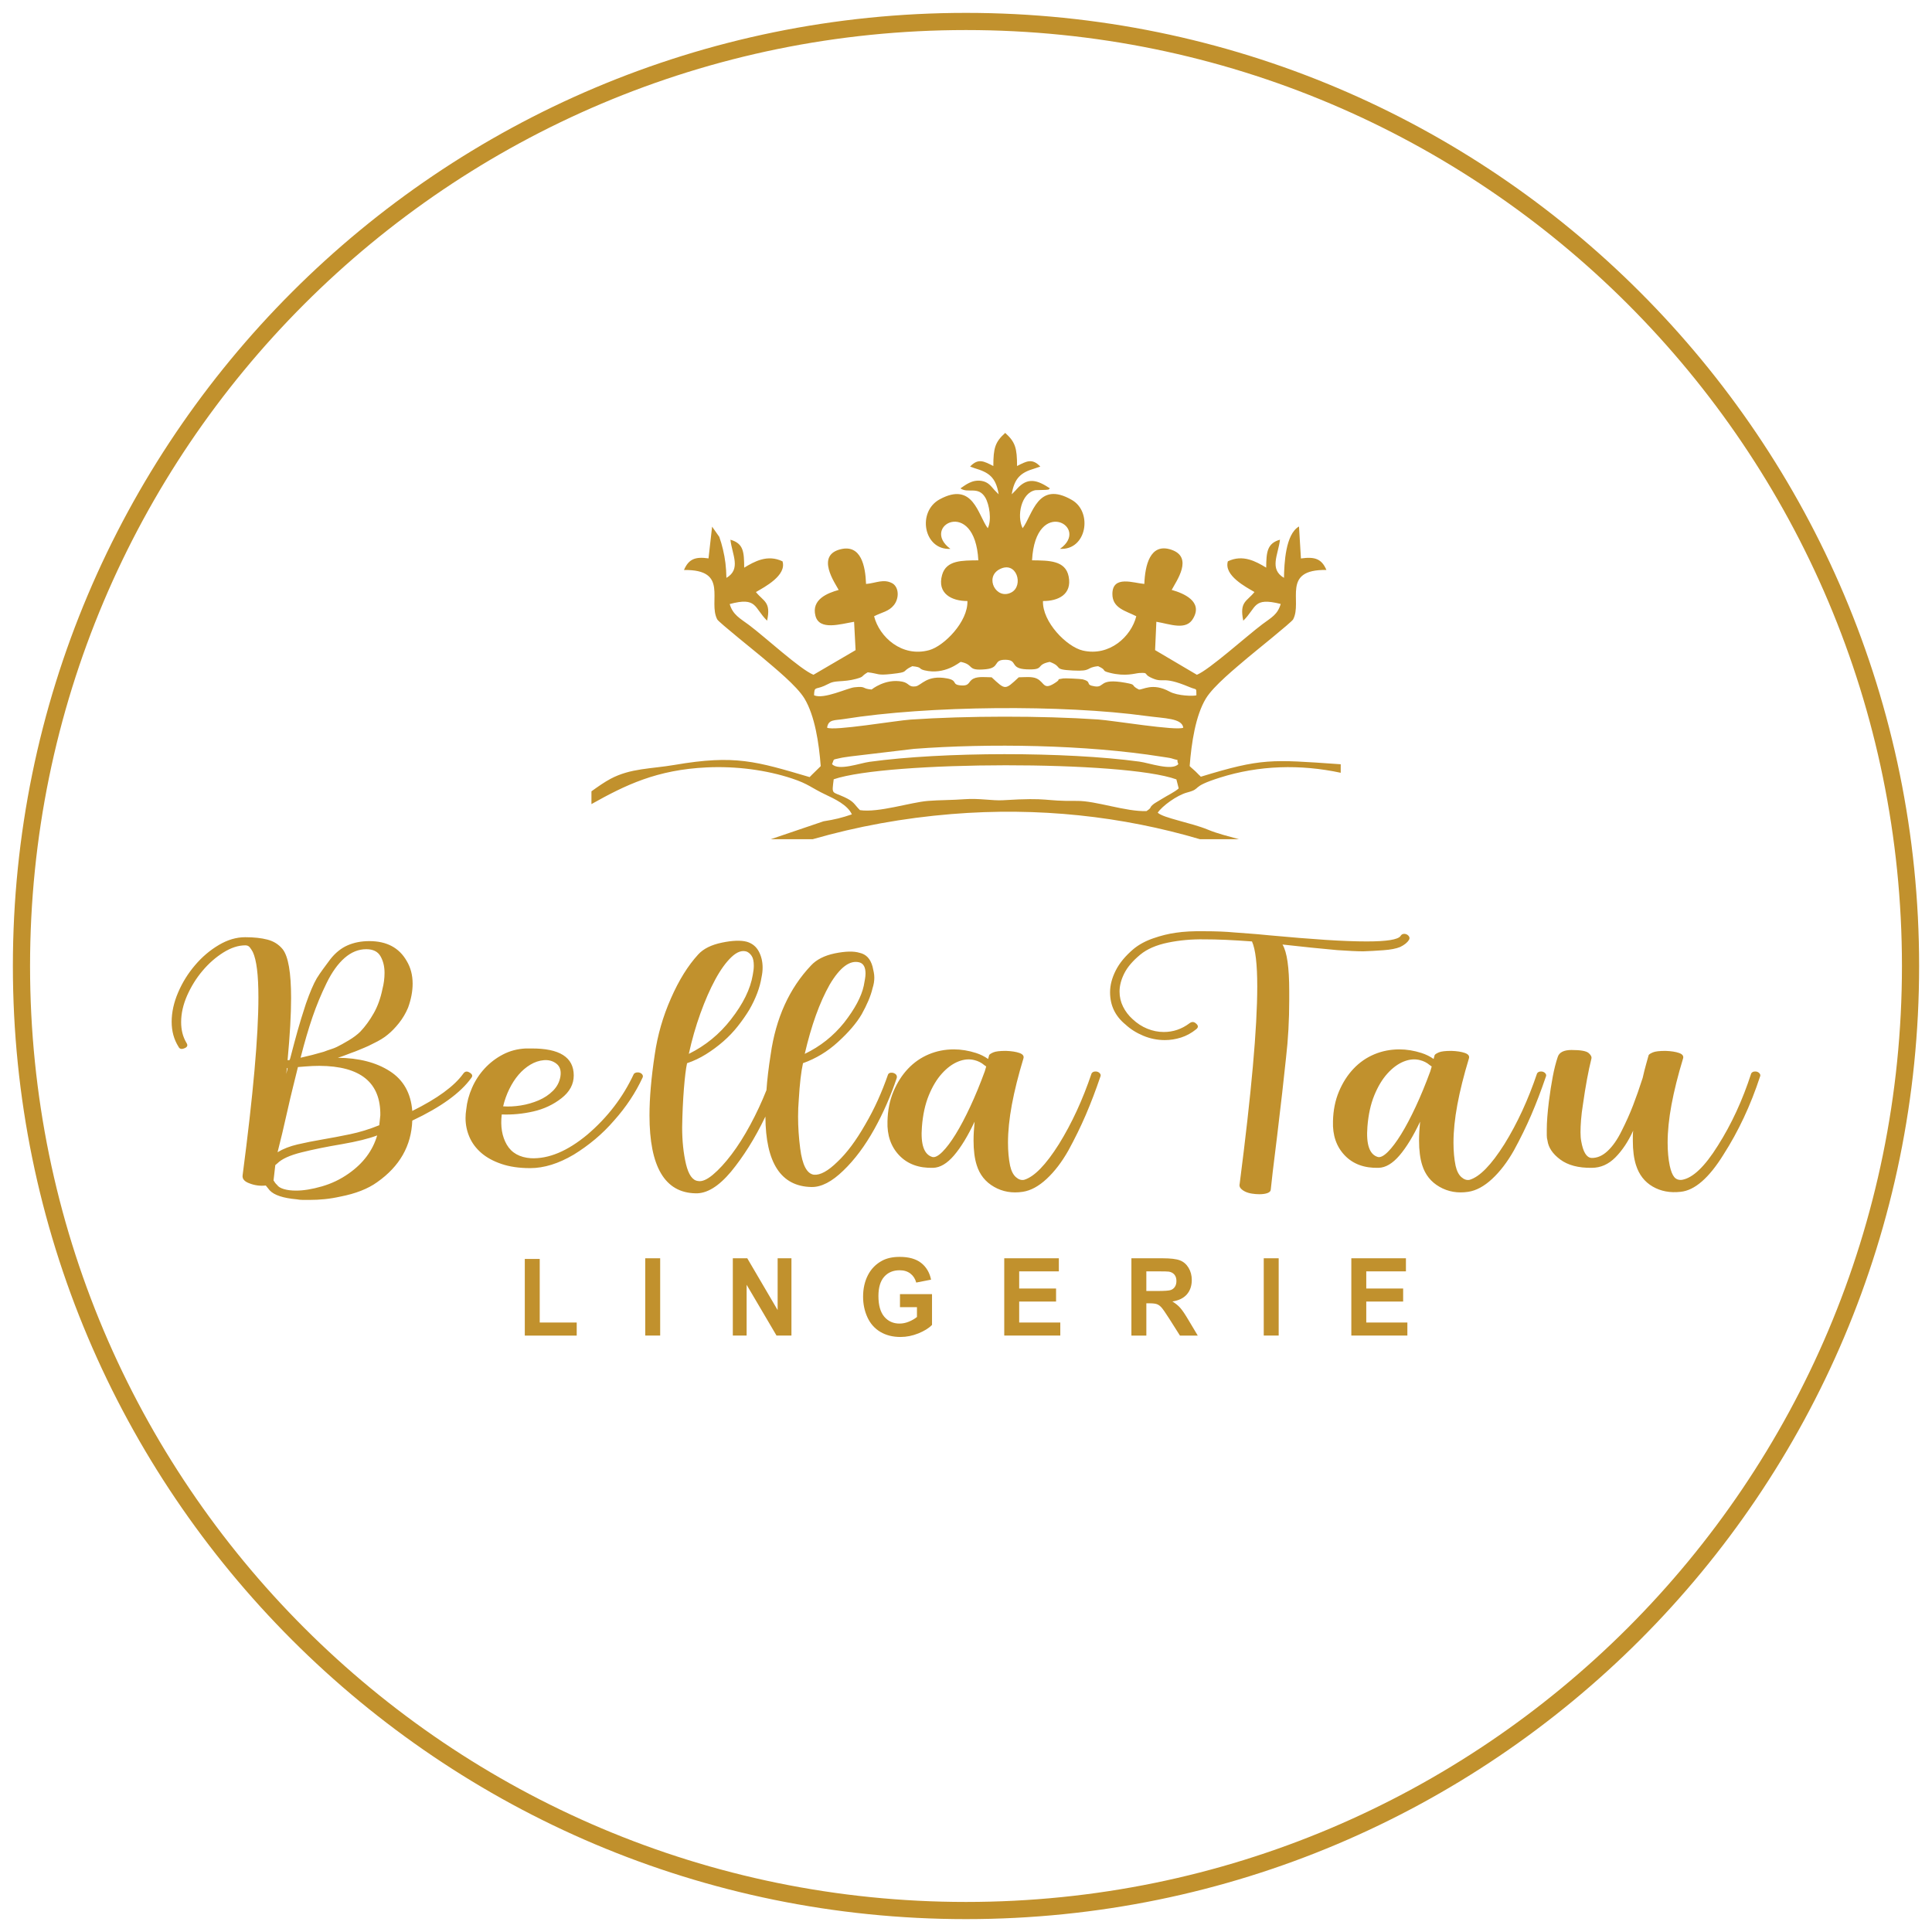 <svg width="450" height="450" viewBox="0 0 450 450" fill="none" xmlns="http://www.w3.org/2000/svg">
<path d="M366.085 244.564C368.159 244.564 369.466 244.796 370.013 245.263C370.559 245.729 370.777 246.172 370.667 246.59C369.958 249.431 369.303 252.97 368.704 257.206C368.485 258.557 368.335 259.779 368.254 260.872C368.172 261.966 368.13 262.909 368.13 263.7C368.13 264.118 368.143 264.503 368.172 264.851C368.199 265.201 368.24 265.514 368.295 265.794C368.733 268.308 369.523 269.612 370.669 269.705C371.979 269.751 373.233 269.217 374.432 268.099C375.631 266.982 376.722 265.421 377.705 263.42C378.74 261.371 379.628 259.393 380.363 257.483C381.101 255.573 381.85 253.431 382.613 251.058C382.887 249.847 383.146 248.811 383.391 247.95C383.636 247.09 383.841 246.356 384.005 245.75C384.113 245.563 384.442 245.354 384.987 245.121C385.533 244.887 386.515 244.771 387.933 244.771C389.242 244.817 390.291 244.98 391.084 245.259C391.874 245.539 392.188 245.957 392.025 246.516C390.825 250.474 389.925 254.07 389.324 257.306C388.723 260.543 388.423 263.487 388.423 266.142C388.423 268.145 388.587 269.937 388.914 271.52C389.187 272.778 389.541 273.662 389.978 274.175C390.415 274.688 391.014 274.897 391.777 274.804C394.286 274.384 397.068 271.731 400.122 266.841C403.287 261.858 405.877 256.248 407.895 250.009C408.059 249.775 408.277 249.636 408.549 249.589C408.823 249.543 409.081 249.566 409.326 249.659C409.572 249.752 409.763 249.904 409.898 250.113C410.035 250.322 410.049 250.545 409.94 250.776C407.758 257.436 404.921 263.489 401.43 268.935C398.047 274.384 394.721 277.271 391.449 277.596C388.993 277.875 386.827 277.468 384.943 276.374C383.062 275.279 381.766 273.614 381.057 271.379C380.567 269.842 380.32 267.957 380.32 265.722V264.57C380.32 264.175 380.346 263.766 380.401 263.348C379.255 265.862 377.879 267.934 376.27 269.564C374.66 271.195 372.82 272.008 370.747 272.008C367.638 272.054 365.182 271.402 363.383 270.053C361.638 268.749 360.656 267.282 360.437 265.653C360.329 265.281 360.274 264.885 360.274 264.465V263.069C360.274 261.392 360.437 259.228 360.764 256.573C361.038 254.431 361.336 252.498 361.665 250.776C361.992 249.053 362.374 247.54 362.811 246.236C363.138 245.119 364.228 244.56 366.083 244.56M333.471 248.401L333.063 248.121C332.681 247.795 332.299 247.54 331.917 247.354C331.535 247.167 331.153 247.027 330.771 246.934C329.572 246.609 328.302 246.713 326.966 247.247C325.63 247.783 324.361 248.714 323.161 250.041C321.962 251.367 320.938 253.068 320.094 255.14C319.248 257.211 318.716 259.644 318.498 262.438C318.171 266.583 318.988 268.933 320.953 269.492C321.554 269.631 322.331 269.224 323.285 268.27C324.239 267.316 325.261 265.953 326.354 264.184C327.445 262.415 328.578 260.273 329.75 257.759C330.923 255.244 332.056 252.496 333.146 249.516L333.473 248.399L333.471 248.401ZM338.053 244.769C339.363 244.815 340.412 244.978 341.204 245.257C341.995 245.537 342.309 245.955 342.145 246.514C340.946 250.472 340.045 254.068 339.445 257.304C338.844 260.541 338.544 263.485 338.544 266.14C338.544 268.143 338.707 269.935 339.034 271.518C339.306 272.729 339.756 273.614 340.383 274.173C341.011 274.732 341.651 274.941 342.307 274.802C344.652 274.103 347.352 271.334 350.406 266.491C353.407 261.649 355.942 256.155 358.016 250.009C358.179 249.775 358.398 249.636 358.67 249.589C358.943 249.543 359.202 249.566 359.447 249.659C359.692 249.752 359.884 249.904 360.019 250.113C360.156 250.322 360.169 250.545 360.061 250.776C358.97 253.99 357.837 256.957 356.665 259.682C355.492 262.405 354.143 265.165 352.615 267.958C351.087 270.659 349.397 272.871 347.542 274.593C345.688 276.315 343.833 277.316 341.978 277.596C339.522 277.968 337.301 277.584 335.309 276.444C333.304 275.304 331.955 273.616 331.259 271.381C330.769 269.844 330.524 267.936 330.524 265.653C330.524 264.349 330.606 262.882 330.769 261.254C329.188 264.606 327.591 267.225 325.982 269.11C324.372 270.995 322.749 271.963 321.113 272.008C317.785 272.101 315.153 271.136 313.216 269.11C311.28 267.084 310.366 264.443 310.476 261.183C310.531 258.621 310.995 256.307 311.867 254.233C312.739 252.162 313.872 250.393 315.263 248.925C316.654 247.458 318.264 246.341 320.09 245.573C321.917 244.805 323.868 244.421 325.94 244.421C327.631 244.421 329.349 244.701 331.094 245.259C332.116 245.586 333.057 246.052 333.916 246.656L334.161 245.748C334.27 245.562 334.598 245.352 335.129 245.119C335.674 244.885 336.641 244.769 338.048 244.769H338.053ZM328.173 218.927C327.791 219.544 327.109 220.092 326.128 220.569C325.201 220.953 323.891 221.209 322.2 221.325C320.508 221.452 318.954 221.534 317.536 221.582C316.827 221.582 315.982 221.559 314.999 221.511C314.016 221.466 312.844 221.395 311.481 221.302L305.426 220.721L298.718 219.998C299.767 221.722 300.286 225.329 300.286 230.837V232.863C300.286 237.566 300.04 242.082 299.535 246.424C299.261 248.939 298.963 251.687 298.634 254.667C298.294 257.658 297.912 260.94 297.475 264.526C296.589 271.615 296.097 275.783 295.989 277.041C295.989 277.413 295.73 277.693 295.238 277.879C294.748 278.065 294.105 278.158 293.328 278.158C292.783 278.158 292.211 278.113 291.61 278.019C291.01 277.926 290.493 277.774 290.055 277.565C289.618 277.356 289.265 277.1 288.991 276.797C288.719 276.495 288.636 276.134 288.746 275.714C290.111 265.132 291.133 256.029 291.815 248.405C292.498 240.78 292.838 234.575 292.838 229.769C292.838 224.599 292.429 221.097 291.61 219.28C289.373 219.117 287.342 218.989 285.515 218.908C283.687 218.826 282.011 218.792 280.483 218.792C277.537 218.746 274.715 219.001 272.014 219.559C269.314 220.118 267.174 221.049 265.591 222.353C263.846 223.797 262.605 225.251 261.868 226.718C261.132 228.186 260.764 229.594 260.764 230.943C260.764 232.201 261.035 233.376 261.583 234.47C262.128 235.565 262.866 236.531 263.791 237.369C264.827 238.347 265.973 239.092 267.227 239.604C268.481 240.115 269.764 240.371 271.072 240.371C273.254 240.371 275.245 239.697 277.045 238.345C277.59 237.925 278.109 237.95 278.6 238.416C279.145 238.881 279.145 239.324 278.6 239.742C277.509 240.628 276.336 241.267 275.082 241.664C273.827 242.059 272.573 242.257 271.319 242.257C269.574 242.257 267.896 241.918 266.286 241.244C264.677 240.569 263.301 239.706 262.155 238.636C259.755 236.681 258.555 234.178 258.555 231.116C258.555 229.486 258.992 227.798 259.865 226.065C260.737 224.318 262.128 222.642 264.052 221.013C265.306 219.989 266.834 219.162 268.634 218.545C270.433 217.916 272.193 217.486 273.884 217.252C275.739 216.973 277.948 216.857 280.525 216.903C281.889 216.903 283.144 216.925 284.288 216.973C285.434 217.02 286.496 217.089 287.478 217.182C288.474 217.264 289.62 217.357 290.928 217.439C292.237 217.532 293.737 217.659 295.428 217.834C300.569 218.311 305.014 218.672 308.779 218.917C312.542 219.162 315.734 219.278 318.351 219.278C322.989 219.278 325.605 218.86 326.206 218.022C326.369 217.743 326.588 217.579 326.86 217.534C327.133 217.488 327.392 217.522 327.637 217.638C327.882 217.754 328.074 217.929 328.209 218.163C328.346 218.394 328.333 218.651 328.167 218.93L328.173 218.927ZM229.708 248.401L229.3 248.121C228.918 247.795 228.536 247.54 228.154 247.354C227.772 247.167 227.39 247.027 227.008 246.934C225.809 246.609 224.539 246.713 223.203 247.247C221.867 247.781 220.598 248.714 219.398 250.041C218.199 251.367 217.175 253.068 216.329 255.14C215.483 257.211 214.951 259.644 214.733 262.438C214.406 266.583 215.223 268.933 217.188 269.492C217.789 269.631 218.566 269.224 219.52 268.27C220.474 267.316 221.496 265.953 222.589 264.184C223.68 262.415 224.813 260.273 225.985 257.759C227.158 255.244 228.291 252.496 229.381 249.516L229.708 248.399V248.401ZM234.29 244.769C235.6 244.815 236.649 244.978 237.441 245.257C238.232 245.537 238.545 245.955 238.382 246.514C237.183 250.472 236.282 254.068 235.681 257.304C235.081 260.541 234.781 263.485 234.781 266.14C234.781 268.143 234.944 269.935 235.271 271.518C235.545 272.729 235.993 273.614 236.62 274.173C237.247 274.732 237.888 274.941 238.544 274.802C240.889 274.103 243.589 271.334 246.643 266.491C249.644 261.649 252.179 256.155 254.253 250.009C254.416 249.775 254.635 249.636 254.907 249.589C255.178 249.543 255.439 249.566 255.684 249.659C255.929 249.752 256.121 249.904 256.256 250.113C256.393 250.322 256.406 250.545 256.296 250.776C255.205 253.99 254.072 256.957 252.9 259.682C251.727 262.405 250.378 265.165 248.85 267.958C247.322 270.659 245.632 272.871 243.777 274.593C241.923 276.315 240.068 277.316 238.213 277.596C235.757 277.968 233.536 277.584 231.544 276.444C229.539 275.304 228.19 273.616 227.494 271.381C227.004 269.844 226.759 267.936 226.759 265.653C226.759 264.349 226.841 262.882 227.004 261.254C225.423 264.606 223.826 267.225 222.217 269.11C220.607 270.995 218.984 271.963 217.348 272.008C214.02 272.101 211.388 271.136 209.451 269.11C207.515 267.084 206.601 264.443 206.711 261.183C206.766 258.621 207.23 256.307 208.102 254.233C208.974 252.162 210.107 250.393 211.498 248.925C212.889 247.458 214.499 246.341 216.325 245.573C218.154 244.805 220.103 244.421 222.175 244.421C223.866 244.421 225.584 244.701 227.329 245.259C228.351 245.586 229.292 246.052 230.151 246.656L230.396 245.748C230.505 245.562 230.833 245.352 231.364 245.119C231.909 244.885 232.878 244.769 234.283 244.769H234.29ZM201.186 229.613C201.295 229.054 201.392 228.53 201.473 228.041C201.555 227.553 201.597 227.121 201.597 226.749C201.597 225.305 201.133 224.444 200.206 224.164C197.969 223.56 195.65 225.282 193.25 229.334C190.905 233.478 188.968 238.855 187.44 245.467C191.04 243.743 194.096 241.322 196.604 238.203C199.113 234.989 200.641 232.127 201.186 229.613ZM160.03 247.633C159.756 248.891 159.511 250.881 159.294 253.604C159.076 256.328 158.939 259.319 158.886 262.578C158.886 265.744 159.186 268.608 159.787 271.168C160.387 273.637 161.315 274.941 162.569 275.079C163.496 275.266 164.656 274.777 166.047 273.612C167.438 272.447 168.882 270.878 170.384 268.897C171.883 266.919 173.343 264.614 174.76 261.983C176.178 259.353 177.432 256.664 178.523 253.916C178.687 251.495 179.014 248.724 179.506 245.605C180.705 237.131 183.843 230.217 188.915 224.862C190.169 223.511 191.998 222.579 194.398 222.068C196.906 221.557 198.843 221.509 200.208 221.927C201.735 222.254 202.745 223.324 203.235 225.141C203.343 225.607 203.44 226.05 203.522 226.468C203.604 226.886 203.645 227.306 203.645 227.726C203.645 228.516 203.509 229.332 203.237 230.17C203.018 231.101 202.691 232.08 202.254 233.104C201.817 234.128 201.3 235.176 200.7 236.247C199.501 238.296 197.646 240.461 195.135 242.743C192.735 244.932 190.034 246.561 187.035 247.633C186.598 249.589 186.271 252.405 186.053 256.084C185.998 256.736 185.958 257.399 185.929 258.074C185.903 258.749 185.888 259.412 185.888 260.064C185.888 262.485 186.051 264.954 186.378 267.468C186.868 271.334 187.932 273.382 189.569 273.614C191.042 273.753 192.868 272.753 195.052 270.611C197.233 268.563 199.388 265.676 201.515 261.951C202.606 260.089 203.588 258.192 204.461 256.259C205.333 254.326 206.124 252.337 206.834 250.288C206.943 250.054 207.135 249.915 207.406 249.868C207.678 249.822 207.939 249.845 208.184 249.938C208.429 250.031 208.621 250.172 208.756 250.358C208.893 250.545 208.933 250.776 208.879 251.056C207.462 255.294 205.715 259.273 203.644 262.998C201.462 266.909 199.062 270.123 196.443 272.637C193.771 275.245 191.289 276.526 188.997 276.478C181.906 276.339 178.333 270.868 178.278 260.066C177.024 262.673 175.728 265.036 174.392 267.155C173.056 269.274 171.678 271.193 170.26 272.917C167.37 276.362 164.614 278.038 161.997 277.945C154.851 277.807 151.278 271.752 151.278 259.786C151.278 255.735 151.687 251.01 152.506 245.609C153.16 241.092 154.416 236.74 156.269 232.549C158.124 228.311 160.25 224.89 162.651 222.283C163.85 220.979 165.678 220.071 168.133 219.559C170.589 219.048 172.525 218.978 173.943 219.35C175.198 219.723 176.125 220.468 176.725 221.585C177.326 222.703 177.626 223.961 177.626 225.358C177.626 226.103 177.545 226.848 177.381 227.593C176.999 230.014 176.045 232.551 174.517 235.206C173.753 236.464 172.868 237.732 171.858 239.013C170.849 240.293 169.717 241.481 168.462 242.574C167.208 243.669 165.872 244.657 164.452 245.543C163.035 246.428 161.562 247.126 160.034 247.639L160.03 247.633ZM175.331 227.099C175.494 226.26 175.576 225.538 175.576 224.934C175.576 223.91 175.412 223.153 175.085 222.665C174.758 222.176 174.377 221.838 173.939 221.652C172.849 221.279 171.663 221.697 170.38 222.908C169.099 224.119 167.843 225.854 166.617 228.112C165.389 230.369 164.23 233.013 163.139 236.038C162.048 239.066 161.147 242.207 160.439 245.467C164.312 243.557 167.584 240.881 170.256 237.435C173.094 233.803 174.783 230.358 175.329 227.099H175.331ZM116.863 259.576C116.536 262.369 116.931 264.72 118.049 266.63C119.166 268.54 121.034 269.587 123.653 269.773C127.798 269.96 132.19 268.12 136.827 264.256C141.518 260.252 145.119 255.548 147.628 250.147C147.791 249.961 148.01 249.845 148.281 249.798C148.555 249.752 148.813 249.775 149.059 249.868C149.304 249.961 149.496 250.113 149.631 250.322C149.767 250.531 149.781 250.754 149.672 250.985C148.036 254.524 145.828 257.854 143.046 260.972C141.681 262.555 140.21 264.011 138.627 265.338C137.046 266.664 135.381 267.863 133.636 268.935C130.09 271.031 126.709 272.079 123.49 272.079C120.926 272.079 118.689 271.752 116.781 271.1C114.871 270.448 113.303 269.587 112.076 268.515C110.848 267.443 109.934 266.21 109.335 264.813C108.735 263.416 108.434 261.949 108.434 260.414C108.434 260.041 108.448 259.703 108.476 259.401C108.503 259.099 108.545 258.76 108.6 258.388C108.763 256.712 109.214 255.035 109.949 253.359C110.685 251.683 111.667 250.182 112.895 248.855C114.122 247.529 115.54 246.445 117.15 245.607C118.76 244.769 120.518 244.303 122.427 244.21H123.737C130.337 244.165 133.636 246.259 133.636 250.497C133.636 252.546 132.682 254.315 130.772 255.805C128.862 257.295 126.681 258.319 124.227 258.878C121.772 259.437 119.318 259.671 116.863 259.577V259.576ZM130.527 250.774C130.746 249.425 130.446 248.424 129.626 247.772C128.807 247.12 127.827 246.841 126.681 246.934C125.59 247.027 124.539 247.376 123.53 247.981C122.521 248.587 121.606 249.366 120.789 250.32C119.97 251.274 119.248 252.392 118.621 253.673C117.994 254.954 117.517 256.292 117.19 257.688C118.499 257.781 119.877 257.711 121.321 257.479C122.768 257.247 124.144 256.85 125.453 256.292C126.762 255.733 127.88 254.988 128.807 254.057C129.735 253.125 130.307 252.031 130.525 250.774H130.527ZM66.672 250.145L66.999 248.819C66.944 248.819 66.89 248.796 66.835 248.749L66.672 250.145ZM64.121 271.377L63.713 274.939C63.821 275.125 63.945 275.311 64.082 275.498C64.218 275.684 64.368 275.847 64.532 275.986C64.804 276.406 65.336 276.731 66.128 276.965C66.919 277.198 67.86 277.314 68.951 277.314C70.695 277.314 72.7 276.988 74.963 276.336C77.227 275.684 79.314 274.682 81.224 273.333C84.605 270.959 86.815 268.002 87.85 264.463C85.887 265.208 83.16 265.883 79.669 266.489C76.07 267.094 72.919 267.734 70.218 268.411C67.517 269.085 65.649 269.935 64.614 270.959L64.123 271.377H64.121ZM72.63 245.744L75.412 244.976C76.013 244.744 76.571 244.545 77.09 244.383C77.609 244.22 78.058 244.045 78.439 243.859C79.204 243.486 80.131 242.973 81.222 242.321C82.313 241.669 83.213 240.995 83.922 240.295C85.068 239.085 86.104 237.665 87.031 236.035C87.959 234.404 88.641 232.519 89.076 230.377C89.403 229.119 89.567 227.863 89.567 226.604C89.567 225.114 89.253 223.822 88.626 222.728C87.999 221.633 86.895 221.086 85.311 221.086C83.512 221.086 81.834 221.76 80.279 223.111C78.725 224.461 77.32 226.418 76.066 228.978C74.811 231.54 73.721 234.17 72.793 236.871C71.866 239.571 70.938 242.737 70.011 246.369L72.63 245.74V245.744ZM64.652 268.373C65.961 267.58 67.516 266.976 69.315 266.556C71.115 266.138 73.052 265.752 75.097 265.404C77.141 265.055 79.297 264.648 81.533 264.182C83.77 263.717 86.047 263.017 88.339 262.086L88.584 259.781C88.692 252.145 83.96 248.304 74.401 248.256C73.856 248.256 73.323 248.268 72.805 248.291C72.286 248.313 71.754 248.35 71.195 248.395L69.395 248.536C69.068 249.885 68.686 251.434 68.249 253.18C67.812 254.927 67.39 256.719 66.982 258.559C66.573 260.398 66.162 262.179 65.754 263.901C65.345 265.625 64.977 267.115 64.65 268.371L64.652 268.373ZM43.009 244.136C42.3 244.461 41.823 244.345 41.563 243.787C40.514 242.11 39.982 240.178 39.982 237.99C39.982 235.803 40.485 233.473 41.495 231.145C42.49 228.817 43.813 226.698 45.449 224.79C47.072 222.88 48.914 221.321 50.959 220.111C52.99 218.9 55.05 218.294 57.109 218.294C59.167 218.294 60.858 218.48 62.291 218.853C63.737 219.225 64.923 219.97 65.838 221.087C67.147 222.752 67.801 226.547 67.801 232.437C67.801 234.393 67.732 236.569 67.596 238.956C67.459 241.354 67.255 244.007 66.982 246.941H67.145C67.308 246.941 67.419 246.918 67.472 246.871C67.472 246.778 67.499 246.708 67.554 246.662C67.936 245.172 68.276 243.88 68.576 242.785C68.876 241.69 69.135 240.748 69.353 239.957C69.572 239.165 69.844 238.269 70.144 237.268C70.444 236.266 70.813 235.115 71.248 233.8C72.176 231.145 73.021 229.166 73.785 227.863C74.222 227.163 74.699 226.454 75.231 225.732C75.75 225.01 76.309 224.254 76.91 223.463C78.109 221.926 79.473 220.833 80.973 220.181C82.472 219.529 84.15 219.202 86.019 219.202C90.068 219.202 92.959 220.74 94.719 223.813C95.646 225.35 96.11 227.119 96.11 229.121C96.11 230.89 95.755 232.752 95.046 234.708C94.5 236.012 93.791 237.211 92.919 238.306C92.047 239.4 91.174 240.295 90.3 240.995C89.481 241.692 88.337 242.392 86.864 243.091C86.155 243.463 85.515 243.766 84.941 243.999C84.369 244.233 83.863 244.442 83.428 244.628C82.991 244.815 82.474 245.012 81.874 245.221C81.273 245.43 80.564 245.698 79.747 246.025L78.683 246.375C83.592 246.421 87.628 247.458 90.793 249.495C93.957 251.521 95.701 254.606 96.028 258.762C101.865 255.875 105.819 252.977 107.893 250.09C108.275 249.532 108.765 249.438 109.366 249.811C110.019 250.183 110.156 250.602 109.774 251.069C107.266 254.562 102.684 257.878 96.028 261.01C95.81 266.888 93.082 271.674 87.847 275.351C85.72 276.887 82.856 278.018 79.255 278.715C78.001 278.994 76.786 279.192 75.614 279.308C74.441 279.424 73.282 279.483 72.136 279.483H70.581C70.091 279.483 69.599 279.437 69.108 279.344C65.944 279.065 63.844 278.365 62.808 277.248L61.907 276.13C60.598 276.271 59.344 276.108 58.145 275.642C56.945 275.222 56.4 274.595 56.508 273.757C58.964 255.039 60.189 241.232 60.189 232.34C60.189 229.685 60.081 227.486 59.862 225.74C59.644 223.993 59.317 222.655 58.88 221.724C58.648 221.306 58.416 220.945 58.171 220.641C57.926 220.339 57.584 220.187 57.149 220.187C55.499 220.187 53.794 220.745 52.008 221.863C50.235 222.98 48.612 224.4 47.167 226.124C45.708 227.847 44.522 229.767 43.581 231.886C42.654 234.005 42.19 236.065 42.19 238.066C42.19 238.95 42.285 239.79 42.477 240.58C42.667 241.371 42.981 242.141 43.418 242.886C43.8 243.444 43.663 243.864 43.009 244.144V244.136Z" fill="#C1912D"/>
<path d="M314.75 311.08V293.079H327.468V296.121H318.23V300.118H326.82V303.161H318.23V308.037H327.804V311.08H314.75ZM294.351 311.08V293.079H297.83V311.08H294.351ZM267.007 300.698H269.574C271.237 300.698 272.273 300.622 272.689 300.475C273.102 300.329 273.428 300.072 273.66 299.713C273.896 299.352 274.012 298.9 274.012 298.36C274.012 297.752 273.856 297.267 273.548 296.889C273.24 296.517 272.805 296.281 272.244 296.186C271.961 296.144 271.117 296.123 269.713 296.123H267.005V300.7L267.007 300.698ZM263.527 311.08V293.079H270.834C272.67 293.079 274.006 293.242 274.837 293.565C275.673 293.888 276.336 294.462 276.836 295.287C277.336 296.118 277.589 297.06 277.589 298.124C277.589 299.478 277.212 300.593 276.456 301.473C275.699 302.353 274.572 302.906 273.069 303.136C273.818 303.592 274.434 304.096 274.916 304.645C275.405 305.194 276.061 306.171 276.883 307.57L278.98 311.082H274.833L272.345 307.152C271.454 305.757 270.842 304.877 270.509 304.512C270.181 304.151 269.833 303.9 269.466 303.767C269.093 303.632 268.51 303.565 267.71 303.565H267.007V311.082H263.527V311.08ZM233.908 311.08V293.079H246.626V296.121H237.388V300.118H245.978V303.161H237.388V308.037H246.963V311.08H233.908ZM209.621 304.468V301.425H217.084V308.607C216.36 309.349 215.309 309.998 213.929 310.565C212.553 311.125 211.158 311.407 209.742 311.407C207.946 311.407 206.382 311.013 205.046 310.221C203.714 309.428 202.71 308.294 202.038 306.823C201.365 305.352 201.03 303.748 201.03 302.017C201.03 300.139 201.407 298.472 202.154 297.009C202.906 295.551 204.001 294.428 205.445 293.649C206.549 293.05 207.918 292.752 209.556 292.752C211.688 292.752 213.355 293.221 214.554 294.16C215.75 295.103 216.521 296.397 216.865 298.056L213.41 298.734C213.171 297.851 212.714 297.151 212.046 296.634C211.382 296.123 210.55 295.869 209.55 295.869C208.039 295.869 206.834 296.372 205.943 297.381C205.052 298.39 204.603 299.886 204.603 301.868C204.603 304.01 205.056 305.614 205.958 306.682C206.867 307.75 208.051 308.286 209.518 308.286C210.242 308.286 210.97 308.136 211.698 307.838C212.429 307.539 213.053 307.176 213.577 306.749V304.464H209.619L209.621 304.468ZM170.688 311.08V293.079H174.055L181.127 305.143V293.079H184.343V311.08H180.867L173.903 299.248V311.08H170.688ZM150.288 311.08V293.079H153.768V311.08H150.288ZM122.234 311.08V293.231H125.713V308.039H134.328V311.082H122.234V311.08Z" fill="#C1912D"/>
<path fill-rule="evenodd" clip-rule="evenodd" d="M232.795 132.602C236.803 130.468 238.519 136.443 235.558 137.992C232.055 139.824 229.247 134.491 232.795 132.602ZM223.754 154.165C227.103 154.822 225.001 156.337 229.636 155.875C233.011 155.539 231.223 153.672 234.129 153.672C237.187 153.672 235.06 155.719 239.076 155.898C243.568 156.099 241.007 154.851 244.502 154.165C247.805 155.383 244.96 155.928 249.899 156.177C254.509 156.409 252.742 155.478 255.777 155.166C258.078 156.208 256.237 156.143 258.531 156.719C262.187 157.639 264.388 156.818 265.332 156.761C267.626 156.622 266.332 156.964 267.917 157.751C271.239 159.402 270.295 157.194 277.015 160.018C278.947 160.83 278.584 160.062 278.666 161.945C278.119 162.179 274.293 162.116 272.412 161.086C268.406 158.889 266.093 160.765 265.249 160.598C263.109 159.516 264.981 159.539 262.104 159.024C255.817 157.897 257.406 160.235 254.992 159.866C252.525 159.49 254.583 158.847 252.134 158.224C251.718 158.118 248.044 157.943 247.647 158.017C245.59 158.399 247.322 157.969 246.039 158.859C242.958 160.997 243.409 158.994 241.503 158.059C240.383 157.51 238.623 157.749 237.287 157.757C234.051 160.763 234.211 160.763 230.974 157.757C229.636 157.749 227.876 157.511 226.759 158.061C225.429 158.714 225.989 159.819 223.802 159.646C221.533 159.465 223.192 158.505 220.613 158.019C215.848 157.122 214.632 159.657 213.268 159.866C211.586 160.123 211.817 159.094 210.155 158.766C206.181 157.979 203.028 160.598 203.013 160.6C200.61 160.413 201.891 159.775 199.022 160.083C197.364 160.259 191.901 162.951 189.611 161.949C189.683 159.851 189.92 160.645 191.923 159.779C193.332 159.169 193.425 158.823 195.337 158.692C196.711 158.598 197.956 158.519 199.345 158.139C201.439 157.567 200.346 157.637 202.112 156.592C204.765 156.898 204.223 157.359 207.6 156.987C212.036 156.498 209.725 156.449 212.486 155.17C214.972 155.417 213.762 155.759 215.349 156.137C220.048 157.259 223.405 154.3 223.76 154.169L223.754 154.165ZM192.648 169.488C192.948 167.498 194.404 167.825 196.57 167.477C216.183 164.33 247.639 164.1 266.992 166.763C271.283 167.354 275.268 167.253 275.612 169.488C274.229 170.302 259.129 167.806 255.769 167.58C242.542 166.696 225.25 166.71 212.032 167.61C208.703 167.839 194.084 170.319 192.648 169.488ZM193.799 177.974C194.424 176.6 193.731 177.056 195.791 176.548C196.344 176.411 197.499 176.282 198.128 176.18L212.874 174.426C230.337 173.099 252.993 173.449 270.517 176.242C270.924 176.307 272.518 176.526 272.839 176.63C275.177 177.396 273.78 176.484 274.458 177.972C272.978 179.64 267.674 177.706 265.367 177.392C248.23 175.066 219.647 175.083 202.507 177.445C200.261 177.755 195.263 179.618 193.801 177.972L193.799 177.974ZM194.185 181.512C206.654 177.225 261.832 177.088 274.006 181.537L274.542 183.631C273.734 184.414 271.779 185.347 270.711 186.03C270.103 186.417 269.016 187.027 268.732 187.25C267.491 188.232 268.506 187.951 267.049 188.911C262.303 189.112 255.232 186.492 250.834 186.547C242.825 186.649 244.808 185.693 233.582 186.391C231.238 186.537 227.992 185.893 224.668 186.151C221.878 186.368 218.714 186.336 216.12 186.549C212.055 186.881 204.645 189.335 200.303 188.698C198.875 187.292 199.039 186.752 196.599 185.632C193.706 184.306 193.733 185.152 194.185 181.512ZM312.276 179.994C302.924 177.983 293.25 178.226 284.071 181.146C276.975 183.403 280.148 183.624 276.522 184.583C274.114 185.22 270.678 187.757 269.658 189.289C270.95 190.545 277.433 191.621 281.338 193.24C283.619 194.186 286.074 194.772 288.571 195.465H279.481C261.383 190.131 241.921 187.947 221.574 189.614C210.39 190.53 199.62 192.503 189.303 195.465H179.536L191.808 191.298C194.43 190.885 196.068 190.486 198.415 189.68C197.422 187.484 194.423 186.089 192.21 185.041C188.983 183.515 188.328 182.601 184.479 181.328C178.516 179.353 171.511 178.422 164.667 178.74C152.958 179.281 145.655 182.864 137.759 187.29V184.314C139.302 183.198 140.849 182.122 142.226 181.393C146.904 178.912 151.586 179.11 157.168 178.154C171.237 175.744 176.146 177.343 188.581 181.001C189.312 180.22 190.323 179.31 191.163 178.445C190.751 173.032 189.785 166.71 187.387 162.717C185.587 159.724 180.355 155.514 177.59 153.15C176.258 152.01 167.417 144.942 167.064 144.279C164.823 140.071 169.916 132.602 159.312 132.766C160.402 130.198 161.949 129.618 165.028 130.059L165.862 122.665L167.531 125.038C167.904 126.101 168.145 126.941 168.379 127.919C168.918 130.166 169.146 132.097 169.194 134.599C172.683 132.56 170.528 129.202 170.127 125.711C173.236 126.595 173.303 128.609 173.337 132.22C175.713 130.787 178.767 129.063 182.265 130.747C183.259 134.045 178.096 136.722 176.068 137.902C177.86 140.132 179.629 140.147 178.672 144.569C175.574 141.538 176.401 138.969 169.962 140.694C170.682 143.21 172.406 144.049 174.464 145.582C178.174 148.347 186.414 155.955 189.476 157.167L199.282 151.432L198.936 144.826C195.761 145.348 190.852 146.935 189.937 143.444C188.938 139.622 192.737 138.134 195.346 137.408C194.573 135.917 189.848 129.337 195.852 127.916C200.55 126.804 201.568 131.817 201.72 136.015C204.014 135.839 205.865 134.695 207.963 135.932C209.41 136.928 209.442 139.391 208.203 140.945C207.015 142.437 205.432 142.593 203.594 143.539C204.805 148.359 210.061 153.169 216.407 151.436C219.904 150.482 225.505 144.778 225.328 139.991C221.759 140.012 218.184 138.3 219.438 133.893C220.421 130.439 224.121 130.555 227.874 130.512C227.086 115.576 214.178 122.556 221.369 127.841C215.17 128.193 213.516 119.21 218.876 116.3C226.706 112.047 227.77 119.979 230.068 123.033C231.033 121.108 230.44 117.482 229.484 115.878C227.85 113.136 225.427 115 223.709 113.75C224.847 112.999 226.388 111.65 228.633 112.013C230.174 112.262 230.788 113.202 231.673 114.192L232.607 115.133C231.953 111.015 230.17 109.994 226.991 109.046L225.953 108.67C227.863 106.651 229.193 107.442 231.367 108.544C231.377 104.363 231.767 102.966 234.131 100.832C236.495 102.966 236.885 104.363 236.894 108.544C239.068 107.442 240.398 106.653 242.308 108.67L240.904 109.147C237.801 110.051 236.254 111.351 235.653 115.131L236.586 114.19C236.675 114.092 236.755 113.991 236.843 113.892C239.389 111.024 241.674 111.849 244.551 113.748C243.777 114.31 244.716 113.9 243.627 114.099L241.168 114.17C237.831 114.814 236.774 120.207 238.192 123.031C240.543 119.905 241.666 111.817 249.68 116.46C254.563 119.288 253.107 128.201 246.896 127.832C254.129 122.725 241.178 115.46 240.383 130.51C244.325 130.555 248.166 130.515 248.911 134.275C249.743 138.475 246.45 140.02 242.928 139.991C242.757 144.862 248.466 150.677 252.236 151.533C258.428 152.939 263.474 148.275 264.664 143.535C262.223 142.279 259.08 141.69 259.097 138.334C259.118 133.896 264.084 135.821 266.537 136.01C266.699 131.747 267.843 126.384 272.794 128.03C278.081 129.786 273.98 135.339 272.911 137.403C275.756 138.193 280.188 140.111 277.934 144.003C276.329 146.968 272.518 145.347 269.337 144.82L269.044 151.426L278.778 157.169C281.642 156.025 290.426 148.093 294.056 145.377C296.171 143.794 297.566 143.169 298.302 140.67C291.783 139.048 292.762 141.47 289.582 144.573C288.659 140.12 290.375 140.149 292.192 137.895C290.139 136.699 285.023 134.029 285.994 130.742C289.485 129.052 292.557 130.785 294.921 132.213C294.957 128.657 295.097 126.566 298.131 125.703C297.73 129.202 295.565 132.545 299.064 134.592C299.125 131.317 299.391 124.417 302.564 122.627L303.011 130.075C306.308 129.611 307.857 130.194 308.946 132.758C298.364 132.572 303.425 140.086 301.194 144.271C300.839 144.938 292.002 152.004 290.669 153.144C287.904 155.51 282.678 159.716 280.867 162.707C278.468 166.672 277.507 173.051 277.096 178.439C277.606 178.962 277.86 179.095 278.468 179.686L279.432 180.661C279.47 180.579 279.594 180.834 279.679 180.916C293.885 176.575 296.137 176.892 311.7 177.972C311.897 177.985 312.089 177.998 312.278 178.012V179.99L312.276 179.994Z" fill="#C1912D"/>
<path d="M225 445C346.503 445 445 346.503 445 225C445 103.497 346.503 5 225 5C103.497 5 5 103.497 5 225C5 346.503 103.497 445 225 445Z" stroke="#C1912D" stroke-width="4" stroke-miterlimit="22.93"/>
</svg>
